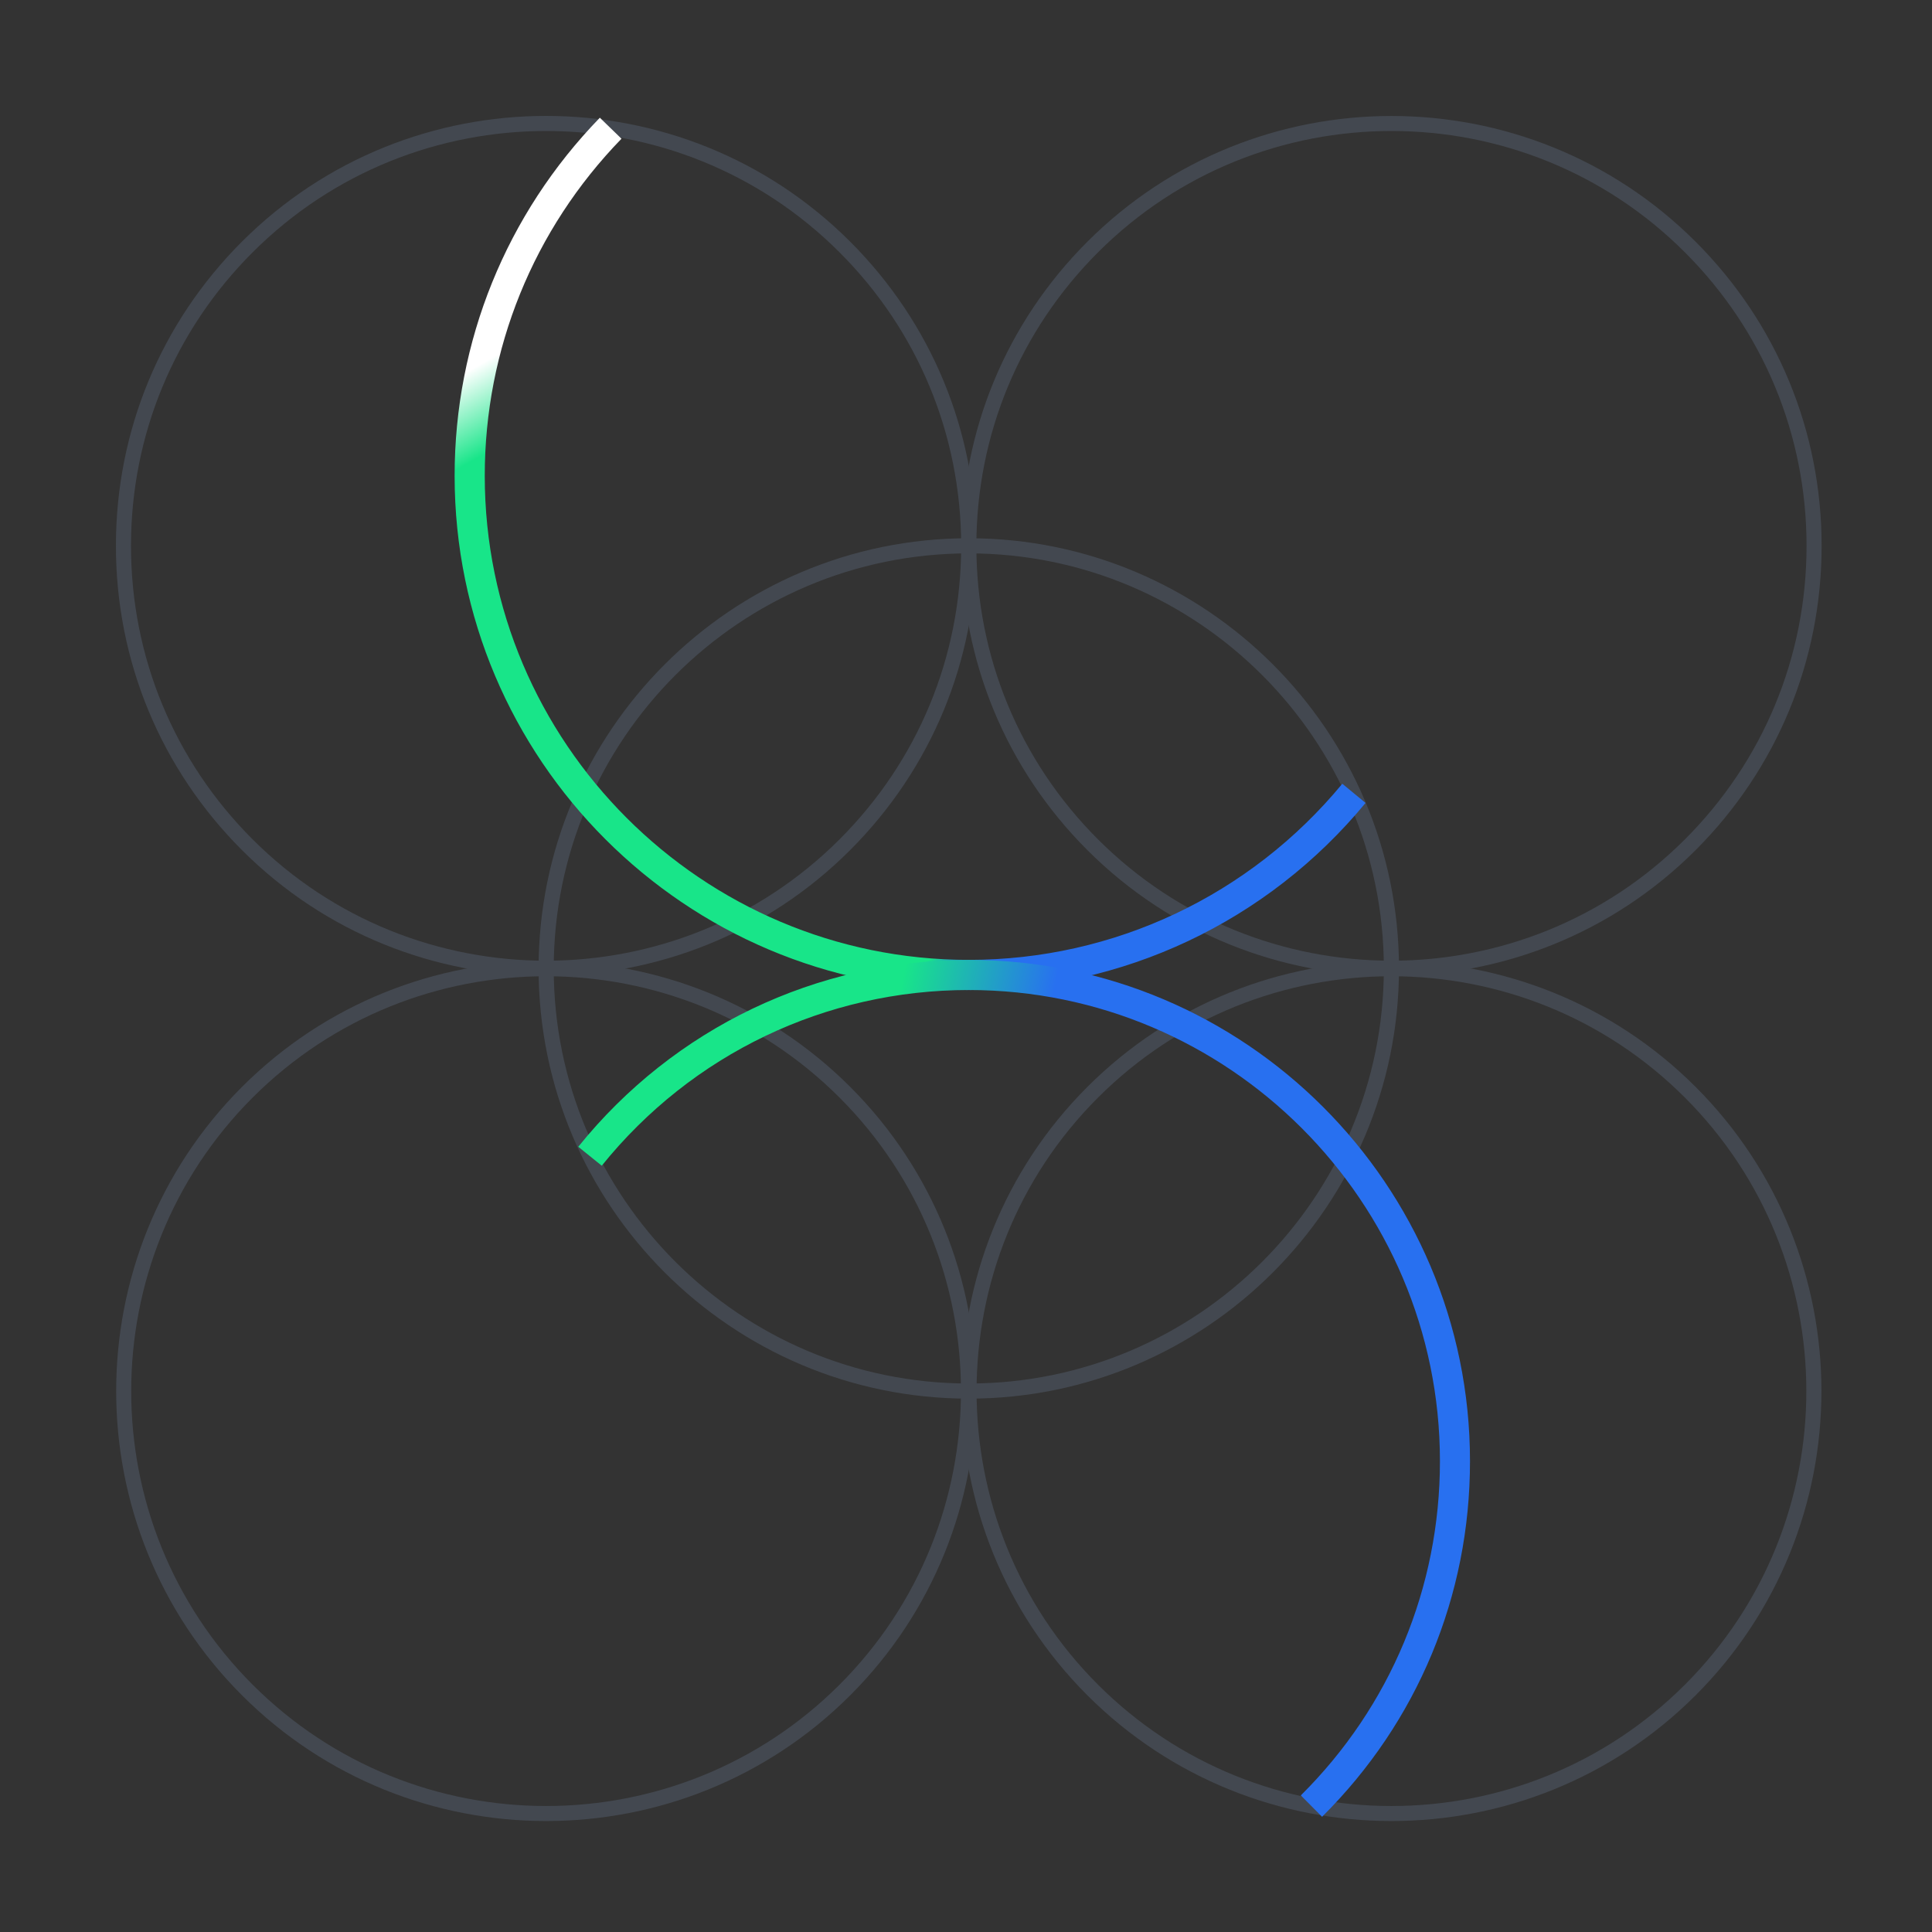 <svg width="90" height="90" viewBox="0 0 90 90" fill="none" xmlns="http://www.w3.org/2000/svg">
<rect x="0" y="0" width="90" height="90" fill="#333333" stroke="none"/>
<g clip-path="url(#clip0_1022_958)">
<g clip-path="url(#clip1_1022_958)">
<path d="M45.13 65.154C34.081 65.154 25.09 56.166 25.09 45.114C25.09 34.062 34.078 25.074 45.13 25.074C56.182 25.074 65.17 34.062 65.17 45.114C65.17 56.166 56.179 65.154 45.13 65.154ZM45.13 25.779C34.468 25.779 25.795 34.452 25.795 45.114C25.795 55.776 34.468 64.449 45.13 64.449C55.792 64.449 64.465 55.776 64.465 45.114C64.465 34.452 55.792 25.779 45.13 25.779Z" fill="#434850"/>
<path d="M64.821 84.831C59.691 84.831 54.558 82.878 50.652 78.972C42.84 71.16 42.84 58.446 50.652 50.634C58.464 42.822 71.178 42.822 78.99 50.634C86.802 58.446 86.802 71.16 78.99 78.972C75.084 82.878 69.951 84.831 64.821 84.831ZM64.821 45.477C59.871 45.477 54.918 47.361 51.147 51.132C43.608 58.671 43.608 70.938 51.147 78.477C58.686 86.016 70.953 86.016 78.492 78.477C86.031 70.938 86.031 58.671 78.492 51.132C74.724 47.361 69.771 45.477 64.821 45.477Z" fill="#434850"/>
<path d="M25.44 84.831C20.31 84.831 15.177 82.878 11.271 78.972C3.459 71.16 3.459 58.446 11.271 50.634C19.083 42.822 31.797 42.822 39.609 50.634C47.421 58.446 47.421 71.16 39.609 78.972C35.703 82.878 30.57 84.831 25.44 84.831ZM25.44 45.477C20.49 45.477 15.537 47.361 11.766 51.132C4.227 58.671 4.227 70.938 11.766 78.477C19.305 86.016 31.572 86.016 39.111 78.477C46.65 70.938 46.65 58.671 39.111 51.132C35.343 47.361 30.39 45.477 25.44 45.477Z" fill="#434850"/>
<path d="M64.821 45.459C59.691 45.459 54.558 43.506 50.652 39.6C46.866 35.814 44.784 30.783 44.784 25.431C44.784 20.079 46.869 15.045 50.652 11.262C58.464 3.45 71.178 3.45 78.99 11.262C82.776 15.048 84.858 20.079 84.858 25.431C84.858 30.783 82.773 35.817 78.99 39.6C75.084 43.506 69.951 45.459 64.821 45.459ZM64.821 6.102C59.871 6.102 54.918 7.986 51.147 11.757C47.496 15.408 45.483 20.265 45.483 25.428C45.483 30.591 47.496 35.448 51.147 39.099C58.686 46.638 70.953 46.638 78.492 39.099C82.143 35.448 84.156 30.591 84.156 25.428C84.156 20.265 82.143 15.408 78.492 11.757C74.724 7.986 69.771 6.102 64.821 6.102Z" fill="#434850"/>
<path d="M25.44 45.459C20.31 45.459 15.177 43.506 11.271 39.6C7.485 35.814 5.4 30.783 5.4 25.428C5.4 20.073 7.485 15.042 11.268 11.259C19.08 3.447 31.794 3.447 39.606 11.259C43.392 15.045 45.474 20.076 45.474 25.428C45.474 30.78 43.389 35.814 39.606 39.597C35.703 43.506 30.57 45.459 25.44 45.459ZM25.44 6.102C20.49 6.102 15.537 7.986 11.766 11.757C8.115 15.408 6.102 20.265 6.102 25.428C6.102 30.591 8.112 35.448 11.766 39.099C19.305 46.638 31.572 46.638 39.111 39.099C42.762 35.448 44.775 30.591 44.775 25.428C44.775 20.265 42.762 15.408 39.111 11.757C35.343 7.986 30.39 6.102 25.44 6.102Z" fill="#434850"/>
<path d="M45.13 46.119C31.921 46.119 21.178 35.373 21.178 22.167C21.178 15.903 23.581 9.978 27.943 5.484L28.951 6.462C24.844 10.692 22.582 16.269 22.582 22.167C22.582 34.599 32.698 44.715 45.13 44.715C51.883 44.715 58.225 41.724 62.53 36.51L63.613 37.404C59.041 42.942 52.306 46.119 45.13 46.119Z" fill="url(#paint0_linear_1022_958)"/>
<path d="M61.587 84.633L60.597 83.637C64.776 79.485 67.078 73.956 67.078 68.067C67.078 55.965 57.231 46.119 45.13 46.119C38.458 46.119 32.227 49.101 28.032 54.303L26.938 53.421C31.398 47.889 38.029 44.715 45.127 44.715C58.002 44.715 68.478 55.191 68.478 68.067C68.481 74.334 66.034 80.217 61.587 84.633Z" fill="url(#paint1_linear_1022_958)"/>
</g>
</g>
<defs>
<linearGradient id="paint0_linear_1022_958" x1="27.301" y1="6.45" x2="49.21" y2="45.436" gradientUnits="userSpaceOnUse">
<stop stop-color="white"/>
<stop offset="0.151" stop-color="white"/>
<stop offset="0.235" stop-color="#18E589"/>
<stop offset="0.921" stop-color="#18E589"/>
<stop offset="0.942" stop-color="#2870F0"/>
<stop offset="0.997" stop-color="#2870F0"/>
</linearGradient>
<linearGradient id="paint1_linear_1022_958" x1="21.901" y1="43.65" x2="62.986" y2="51.812" gradientUnits="userSpaceOnUse">
<stop stop-color="#18E589"/>
<stop offset="0.481" stop-color="#18E589"/>
<stop offset="0.649" stop-color="#2870F0"/>
<stop offset="1" stop-color="#2870F0"/>
</linearGradient>
<clipPath id="clip0_1022_958">
<rect width="90" height="90" fill="white"/>
</clipPath>
<clipPath id="clip1_1022_958">
<rect width="90" height="90" fill="white"/>
</clipPath>
</defs>
</svg>
